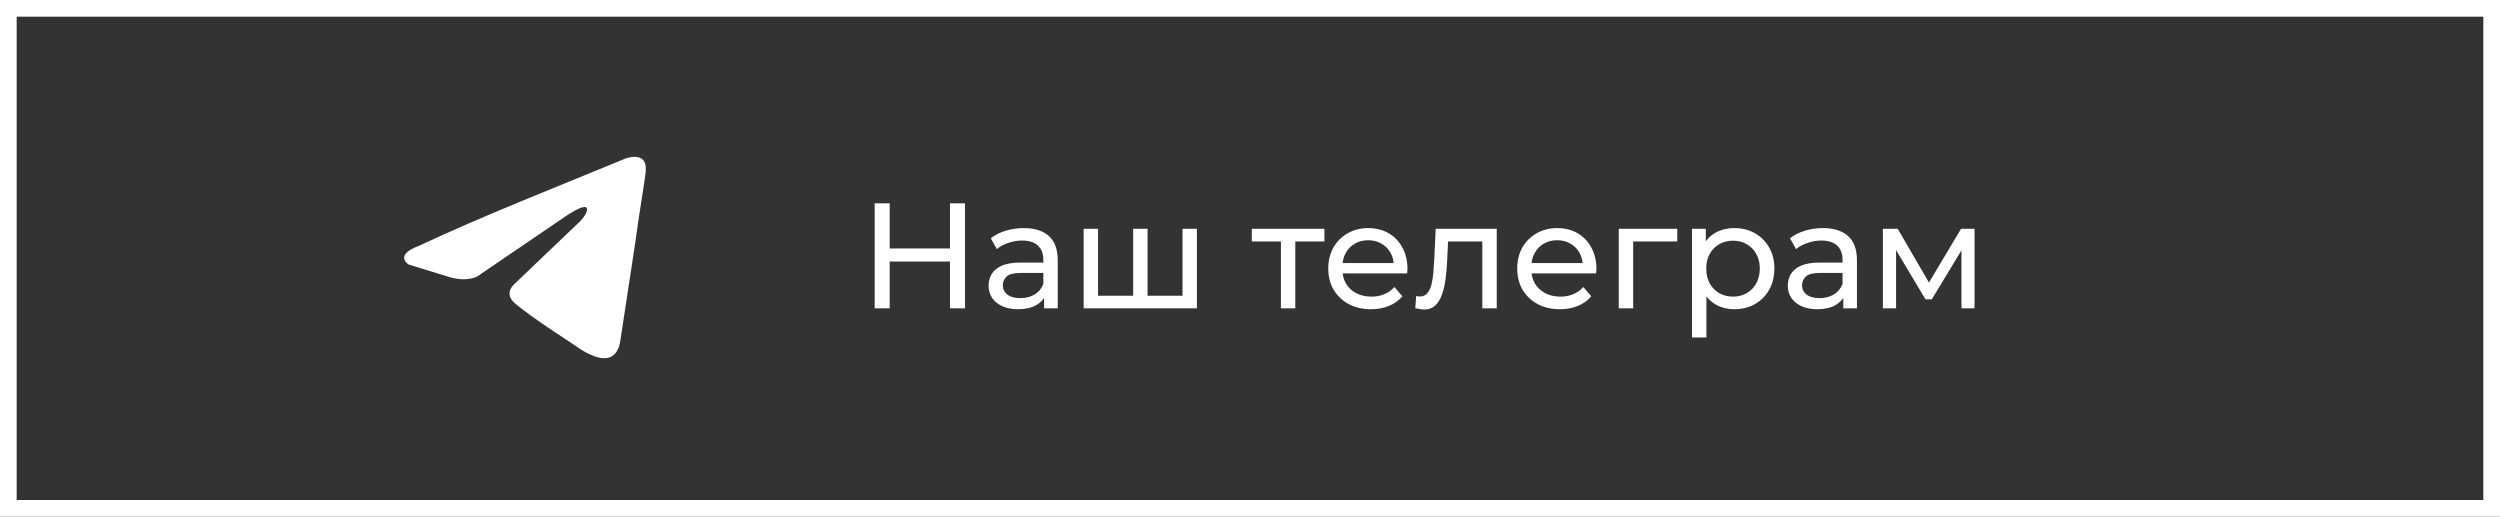 <?xml version="1.0" encoding="UTF-8"?> <svg xmlns="http://www.w3.org/2000/svg" width="300" height="62" viewBox="0 0 300 62" fill="none"><rect x="0" y="0" width="300" height="62" fill="#333333" stroke="none"/> <path d="M113.998 24.4H115.798V37H113.998V24.4ZM106.762 37H104.962V24.4H106.762V37ZM114.16 31.384H106.582V29.818H114.16V31.384ZM125.29 37V34.984L125.2 34.606V31.168C125.2 30.436 124.984 29.872 124.552 29.476C124.132 29.068 123.496 28.864 122.644 28.864C122.08 28.864 121.528 28.96 120.988 29.152C120.448 29.332 119.992 29.578 119.62 29.89L118.9 28.594C119.392 28.198 119.98 27.898 120.664 27.694C121.36 27.478 122.086 27.37 122.842 27.37C124.15 27.37 125.158 27.688 125.866 28.324C126.574 28.96 126.928 29.932 126.928 31.24V37H125.29ZM122.158 37.108C121.45 37.108 120.826 36.988 120.286 36.748C119.758 36.508 119.35 36.178 119.062 35.758C118.774 35.326 118.63 34.84 118.63 34.3C118.63 33.784 118.75 33.316 118.99 32.896C119.242 32.476 119.644 32.14 120.196 31.888C120.76 31.636 121.516 31.51 122.464 31.51H125.488V32.752H122.536C121.672 32.752 121.09 32.896 120.79 33.184C120.49 33.472 120.34 33.82 120.34 34.228C120.34 34.696 120.526 35.074 120.898 35.362C121.27 35.638 121.786 35.776 122.446 35.776C123.094 35.776 123.658 35.632 124.138 35.344C124.63 35.056 124.984 34.636 125.2 34.084L125.542 35.272C125.314 35.836 124.912 36.286 124.336 36.622C123.76 36.946 123.034 37.108 122.158 37.108ZM136.375 35.488L135.979 35.938V27.46H137.707V35.938L137.275 35.488H142.315L141.901 35.938V27.46H143.629V37H130.039V27.46H131.767V35.938L131.353 35.488H136.375ZM153.709 37V28.522L154.141 28.972H150.217V27.46H158.929V28.972H155.023L155.437 28.522V37H153.709ZM164.522 37.108C163.502 37.108 162.602 36.898 161.822 36.478C161.054 36.058 160.454 35.482 160.022 34.75C159.602 34.018 159.392 33.178 159.392 32.23C159.392 31.282 159.596 30.442 160.004 29.71C160.424 28.978 160.994 28.408 161.714 28C162.446 27.58 163.268 27.37 164.18 27.37C165.104 27.37 165.92 27.574 166.628 27.982C167.336 28.39 167.888 28.966 168.284 29.71C168.692 30.442 168.896 31.3 168.896 32.284C168.896 32.356 168.89 32.44 168.878 32.536C168.878 32.632 168.872 32.722 168.86 32.806H160.742V31.564H167.96L167.258 31.996C167.27 31.384 167.144 30.838 166.88 30.358C166.616 29.878 166.25 29.506 165.782 29.242C165.326 28.966 164.792 28.828 164.18 28.828C163.58 28.828 163.046 28.966 162.578 29.242C162.11 29.506 161.744 29.884 161.48 30.376C161.216 30.856 161.084 31.408 161.084 32.032V32.32C161.084 32.956 161.228 33.526 161.516 34.03C161.816 34.522 162.23 34.906 162.758 35.182C163.286 35.458 163.892 35.596 164.576 35.596C165.14 35.596 165.65 35.5 166.106 35.308C166.574 35.116 166.982 34.828 167.33 34.444L168.284 35.56C167.852 36.064 167.312 36.448 166.664 36.712C166.028 36.976 165.314 37.108 164.522 37.108ZM169.834 36.982L169.942 35.524C170.026 35.536 170.104 35.548 170.176 35.56C170.248 35.572 170.314 35.578 170.374 35.578C170.758 35.578 171.058 35.446 171.274 35.182C171.502 34.918 171.67 34.57 171.778 34.138C171.886 33.694 171.964 33.196 172.012 32.644C172.06 32.092 172.096 31.54 172.12 30.988L172.282 27.46H179.608V37H177.88V28.468L178.294 28.972H173.398L173.794 28.45L173.668 31.096C173.632 31.936 173.566 32.722 173.47 33.454C173.374 34.186 173.224 34.828 173.02 35.38C172.828 35.932 172.558 36.364 172.21 36.676C171.874 36.988 171.436 37.144 170.896 37.144C170.74 37.144 170.572 37.126 170.392 37.09C170.224 37.066 170.038 37.03 169.834 36.982ZM187.197 37.108C186.177 37.108 185.277 36.898 184.497 36.478C183.729 36.058 183.129 35.482 182.697 34.75C182.277 34.018 182.067 33.178 182.067 32.23C182.067 31.282 182.271 30.442 182.679 29.71C183.099 28.978 183.669 28.408 184.389 28C185.121 27.58 185.943 27.37 186.855 27.37C187.779 27.37 188.595 27.574 189.303 27.982C190.011 28.39 190.563 28.966 190.959 29.71C191.367 30.442 191.571 31.3 191.571 32.284C191.571 32.356 191.565 32.44 191.553 32.536C191.553 32.632 191.547 32.722 191.535 32.806H183.417V31.564H190.635L189.933 31.996C189.945 31.384 189.819 30.838 189.555 30.358C189.291 29.878 188.925 29.506 188.457 29.242C188.001 28.966 187.467 28.828 186.855 28.828C186.255 28.828 185.721 28.966 185.253 29.242C184.785 29.506 184.419 29.884 184.155 30.376C183.891 30.856 183.759 31.408 183.759 32.032V32.32C183.759 32.956 183.903 33.526 184.191 34.03C184.491 34.522 184.905 34.906 185.433 35.182C185.961 35.458 186.567 35.596 187.251 35.596C187.815 35.596 188.325 35.5 188.781 35.308C189.249 35.116 189.657 34.828 190.005 34.444L190.959 35.56C190.527 36.064 189.987 36.448 189.339 36.712C188.703 36.976 187.989 37.108 187.197 37.108ZM194.252 37V27.46H201.272V28.972H195.566L195.98 28.576V37H194.252ZM208.099 37.108C207.307 37.108 206.581 36.928 205.921 36.568C205.273 36.196 204.751 35.65 204.355 34.93C203.971 34.21 203.779 33.31 203.779 32.23C203.779 31.15 203.965 30.25 204.337 29.53C204.721 28.81 205.237 28.27 205.885 27.91C206.545 27.55 207.283 27.37 208.099 27.37C209.035 27.37 209.863 27.574 210.583 27.982C211.303 28.39 211.873 28.96 212.293 29.692C212.713 30.412 212.923 31.258 212.923 32.23C212.923 33.202 212.713 34.054 212.293 34.786C211.873 35.518 211.303 36.088 210.583 36.496C209.863 36.904 209.035 37.108 208.099 37.108ZM203.041 40.492V27.46H204.697V30.034L204.589 32.248L204.769 34.462V40.492H203.041ZM207.955 35.596C208.567 35.596 209.113 35.458 209.593 35.182C210.085 34.906 210.469 34.516 210.745 34.012C211.033 33.496 211.177 32.902 211.177 32.23C211.177 31.546 211.033 30.958 210.745 30.466C210.469 29.962 210.085 29.572 209.593 29.296C209.113 29.02 208.567 28.882 207.955 28.882C207.355 28.882 206.809 29.02 206.317 29.296C205.837 29.572 205.453 29.962 205.165 30.466C204.889 30.958 204.751 31.546 204.751 32.23C204.751 32.902 204.889 33.496 205.165 34.012C205.453 34.516 205.837 34.906 206.317 35.182C206.809 35.458 207.355 35.596 207.955 35.596ZM221.196 37V34.984L221.106 34.606V31.168C221.106 30.436 220.89 29.872 220.458 29.476C220.038 29.068 219.402 28.864 218.55 28.864C217.986 28.864 217.434 28.96 216.894 29.152C216.354 29.332 215.898 29.578 215.526 29.89L214.806 28.594C215.298 28.198 215.886 27.898 216.57 27.694C217.266 27.478 217.992 27.37 218.748 27.37C220.056 27.37 221.064 27.688 221.772 28.324C222.48 28.96 222.834 29.932 222.834 31.24V37H221.196ZM218.064 37.108C217.356 37.108 216.732 36.988 216.192 36.748C215.664 36.508 215.256 36.178 214.968 35.758C214.68 35.326 214.536 34.84 214.536 34.3C214.536 33.784 214.656 33.316 214.896 32.896C215.148 32.476 215.55 32.14 216.102 31.888C216.666 31.636 217.422 31.51 218.37 31.51H221.394V32.752H218.442C217.578 32.752 216.996 32.896 216.696 33.184C216.396 33.472 216.246 33.82 216.246 34.228C216.246 34.696 216.432 35.074 216.804 35.362C217.176 35.638 217.692 35.776 218.352 35.776C219 35.776 219.564 35.632 220.044 35.344C220.536 35.056 220.89 34.636 221.106 34.084L221.448 35.272C221.22 35.836 220.818 36.286 220.242 36.622C219.666 36.946 218.94 37.108 218.064 37.108ZM225.945 37V27.46H227.727L231.831 34.516H231.111L235.323 27.46H236.943V37H235.377V29.404L235.665 29.566L231.813 35.92H231.057L227.187 29.44L227.529 29.368V37H225.945Z" fill="white"></path> <path d="M75.028 19.034C75.028 19.034 77.71 17.988 77.487 20.528C77.412 21.574 76.742 25.235 76.22 29.195L74.431 40.927C74.431 40.927 74.282 42.645 72.941 42.944C71.6 43.243 69.588 41.898 69.215 41.599C68.917 41.375 63.626 38.013 61.763 36.369C61.242 35.92 60.645 35.024 61.838 33.978L69.662 26.506C70.556 25.609 71.451 23.517 67.725 26.057L57.292 33.156C57.292 33.156 56.1 33.903 53.864 33.23L49.02 31.736C49.02 31.736 47.232 30.615 50.287 29.494C57.739 25.983 66.905 22.396 75.028 19.034Z" fill="white"></path> <rect x="1" y="1" width="298" height="60" stroke="white" stroke-width="2"></rect> </svg> 